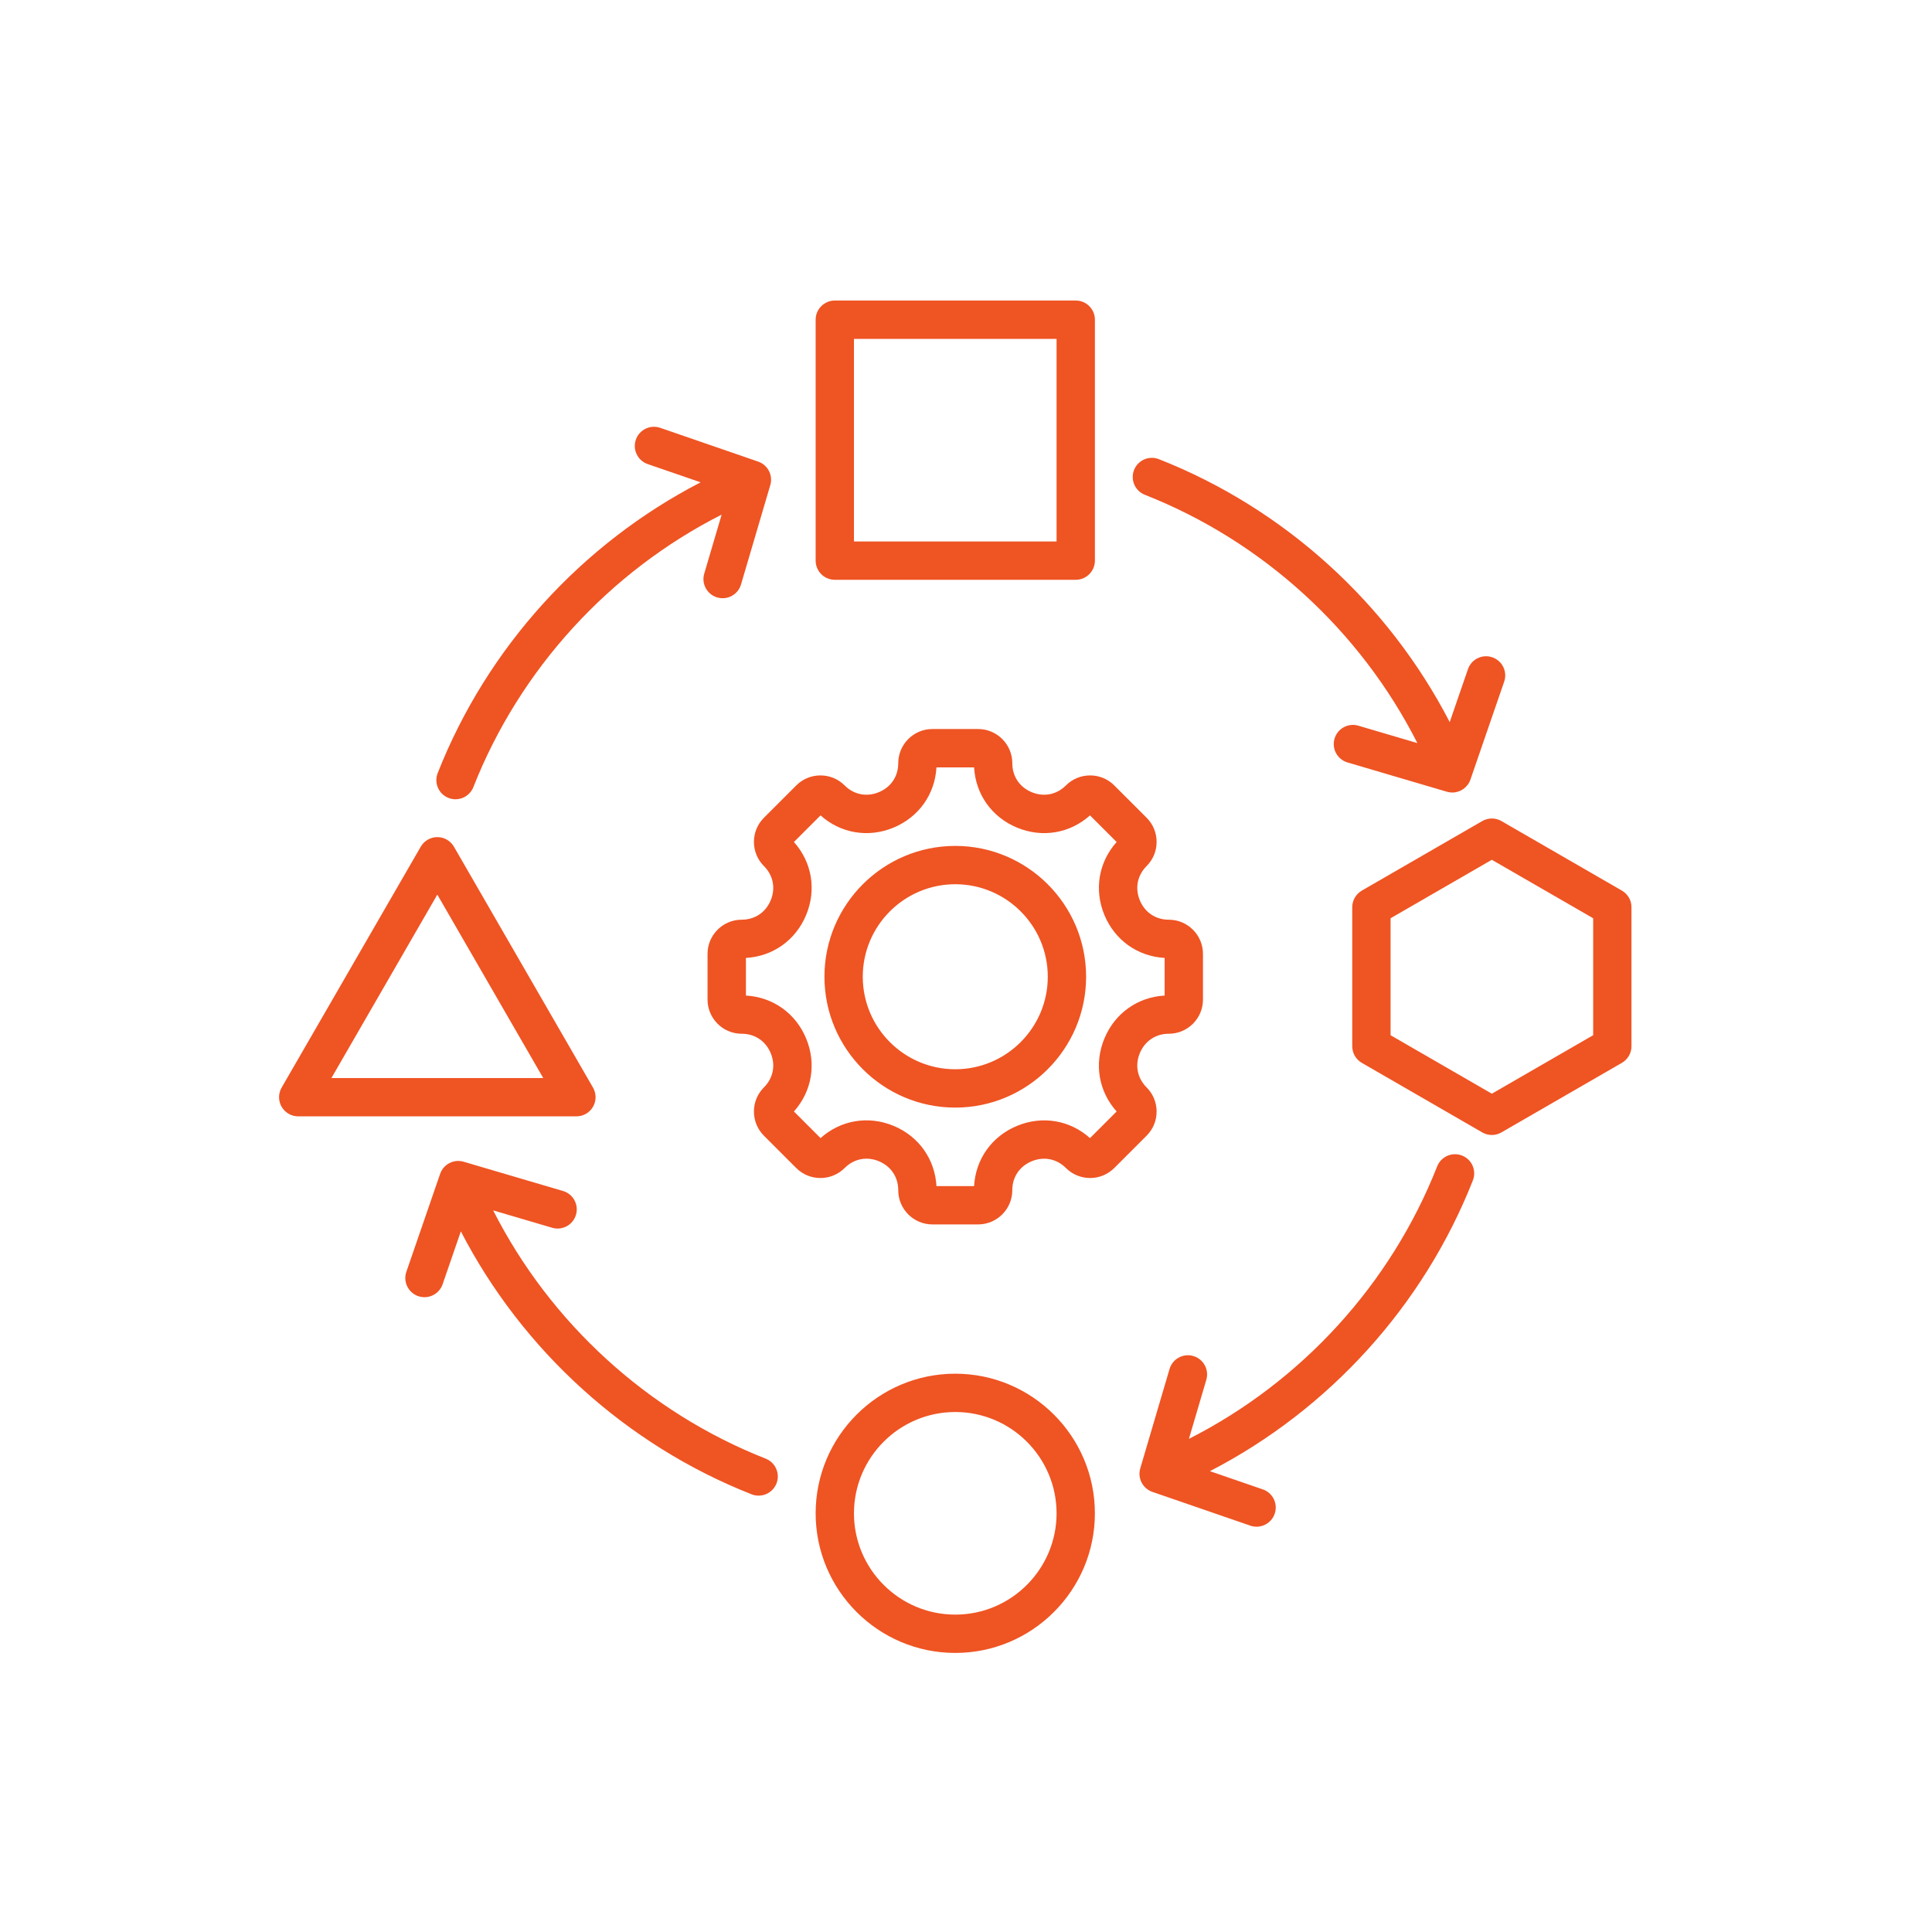 <svg width="90" height="90" viewBox="0 0 90 90" fill="none" xmlns="http://www.w3.org/2000/svg">
<path d="M44.5 39.406C41.14 39.406 38.406 42.14 38.406 45.5C38.406 48.861 41.14 51.596 44.5 51.596C47.861 51.596 50.595 48.862 50.595 45.5C50.595 42.14 47.861 39.406 44.5 39.406ZM44.5 49.81C42.124 49.81 40.191 47.877 40.191 45.5C40.191 43.124 42.124 41.191 44.5 41.191C46.877 41.191 48.81 43.124 48.81 45.5C48.81 47.877 46.877 49.81 44.5 49.81ZM53.879 51.781C53.879 51.355 53.713 50.955 53.413 50.655C52.981 50.223 52.863 49.627 53.097 49.061C53.331 48.495 53.837 48.156 54.447 48.156C55.326 48.156 56.039 47.442 56.039 46.564V44.436C56.039 43.558 55.326 42.844 54.447 42.844C53.837 42.844 53.331 42.505 53.097 41.939C52.863 41.373 52.981 40.777 53.413 40.345C53.713 40.045 53.879 39.645 53.879 39.219C53.879 38.794 53.714 38.394 53.413 38.093L51.907 36.588C51.607 36.287 51.207 36.122 50.781 36.122C50.356 36.122 49.956 36.287 49.655 36.588C49.224 37.02 48.628 37.137 48.061 36.903C47.495 36.669 47.157 36.164 47.157 35.553C47.157 34.675 46.443 33.961 45.565 33.961H43.436C42.558 33.961 41.844 34.675 41.844 35.553C41.844 36.164 41.506 36.669 40.94 36.903C40.374 37.137 39.778 37.02 39.346 36.588C39.045 36.287 38.645 36.122 38.22 36.122C37.794 36.122 37.395 36.287 37.094 36.588L35.588 38.093C35.288 38.393 35.121 38.793 35.121 39.219C35.121 39.644 35.287 40.044 35.587 40.345C36.019 40.776 36.137 41.373 35.903 41.939C35.668 42.505 35.163 42.843 34.552 42.843C33.674 42.843 32.96 43.557 32.96 44.435V46.564C32.96 47.442 33.674 48.156 34.552 48.156C35.163 48.156 35.668 48.494 35.903 49.06C36.137 49.626 36.019 50.222 35.587 50.654C35.287 50.954 35.121 51.354 35.121 51.78C35.121 52.205 35.287 52.605 35.587 52.906L37.093 54.412C37.714 55.032 38.724 55.032 39.345 54.412C39.778 53.979 40.375 53.86 40.94 54.094C41.505 54.329 41.844 54.834 41.844 55.446C41.844 56.324 42.557 57.038 43.435 57.038H45.564C46.442 57.038 47.156 56.324 47.156 55.446C47.156 54.835 47.495 54.33 48.061 54.096C48.627 53.861 49.223 53.979 49.655 54.411C50.276 55.031 51.285 55.032 51.907 54.411L53.412 52.906C53.713 52.606 53.879 52.206 53.879 51.781ZM51.447 48.378C50.959 49.556 51.179 50.841 52.017 51.777L50.777 53.017C49.84 52.179 48.555 51.959 47.378 52.447C46.2 52.935 45.447 53.999 45.377 55.254H43.624C43.553 53.998 42.8 52.933 41.623 52.445C40.446 51.958 39.16 52.179 38.224 53.017L36.984 51.777C37.822 50.84 38.041 49.555 37.554 48.378C37.066 47.2 36.002 46.447 34.748 46.377V44.624C36.002 44.553 37.066 43.8 37.554 42.623C38.042 41.445 37.822 40.16 36.984 39.224L38.224 37.984C39.16 38.822 40.446 39.041 41.623 38.554C42.8 38.066 43.553 37.002 43.624 35.747H45.377C45.447 37.002 46.2 38.066 47.378 38.554C48.555 39.042 49.84 38.822 50.777 37.984L52.017 39.224C51.179 40.161 50.96 41.446 51.447 42.623C51.935 43.8 52.999 44.553 54.254 44.624V46.377C52.999 46.447 51.935 47.2 51.447 48.378ZM38.889 27.009H50.112C50.605 27.009 51.005 26.609 51.005 26.116V14.893C51.005 14.4 50.605 14 50.112 14H38.889C38.396 14 37.996 14.4 37.996 14.893V26.116C37.996 26.609 38.395 27.009 38.889 27.009ZM39.781 15.786H49.219V25.223H39.781V15.786ZM44.5 63.992C40.914 63.992 37.996 66.91 37.996 70.496C37.996 74.083 40.914 77 44.5 77C48.086 77 51.004 74.082 51.004 70.496C51.004 66.91 48.087 63.992 44.5 63.992ZM44.5 75.215C41.898 75.215 39.781 73.098 39.781 70.496C39.781 67.894 41.898 65.777 44.5 65.777C47.102 65.777 49.219 67.894 49.219 70.496C49.219 73.098 47.102 75.215 44.5 75.215ZM27.625 51.558C27.784 51.282 27.784 50.942 27.625 50.665L21.146 39.443C20.986 39.166 20.692 38.996 20.373 38.996C20.054 38.996 19.759 39.167 19.6 39.443L13.119 50.665C12.96 50.942 12.96 51.282 13.119 51.558C13.279 51.835 13.573 52.004 13.892 52.004H26.851C27.17 52.004 27.465 51.835 27.625 51.558ZM15.439 50.219L20.372 41.674L25.306 50.219H15.439ZM75.555 41.488L69.943 38.248C69.667 38.089 69.327 38.089 69.05 38.248L63.439 41.488C63.163 41.648 62.993 41.942 62.993 42.26V48.74C62.993 49.058 63.163 49.353 63.439 49.512L69.05 52.752C69.188 52.832 69.342 52.872 69.496 52.872C69.651 52.872 69.805 52.832 69.943 52.752L75.554 49.512C75.83 49.352 76 49.058 76 48.74V42.26C76.001 41.942 75.831 41.647 75.555 41.488ZM74.216 48.224L69.496 50.949L64.778 48.224V42.776L69.496 40.052L74.216 42.776V48.224ZM52.829 21.893C53.01 21.434 53.528 21.209 53.987 21.39C59.826 23.689 64.665 28.09 67.533 33.638L68.383 31.173C68.543 30.707 69.051 30.459 69.518 30.62C69.984 30.781 70.232 31.288 70.07 31.755L68.498 36.317C68.371 36.686 68.025 36.919 67.654 36.919C67.57 36.919 67.486 36.907 67.401 36.882L62.772 35.518C62.299 35.379 62.028 34.882 62.168 34.409C62.308 33.936 62.805 33.666 63.277 33.805L66.027 34.616C63.368 29.374 58.825 25.213 53.332 23.05C52.874 22.87 52.649 22.352 52.829 21.893ZM20.389 36.014C22.689 30.174 27.09 25.336 32.638 22.468L30.173 21.619C29.707 21.458 29.459 20.95 29.62 20.483C29.781 20.017 30.288 19.769 30.756 19.93L35.317 21.503C35.769 21.658 36.018 22.141 35.883 22.599L34.519 27.227C34.38 27.701 33.883 27.971 33.41 27.831C32.937 27.692 32.666 27.195 32.806 26.722L33.617 23.973C28.375 26.632 24.215 31.174 22.051 36.667C21.913 37.019 21.577 37.233 21.22 37.233C21.112 37.233 21.001 37.214 20.893 37.171C20.434 36.991 20.209 36.473 20.389 36.014ZM36.171 69.107C36.033 69.459 35.697 69.673 35.34 69.673C35.231 69.673 35.121 69.654 35.013 69.611C29.179 67.314 24.335 62.909 21.468 57.362L20.618 59.827C20.457 60.293 19.949 60.54 19.483 60.38C19.017 60.219 18.769 59.711 18.93 59.245L20.503 54.683C20.658 54.232 21.141 53.983 21.599 54.118L26.228 55.481C26.701 55.621 26.971 56.117 26.831 56.59C26.692 57.063 26.196 57.334 25.723 57.194L22.973 56.384C25.632 61.624 30.18 65.788 35.668 67.949C36.127 68.131 36.352 68.648 36.171 69.107ZM68.612 54.987C66.311 60.829 61.911 65.666 56.363 68.533L58.828 69.382C59.294 69.543 59.541 70.051 59.38 70.517C59.253 70.888 58.906 71.12 58.536 71.12C58.44 71.12 58.342 71.104 58.245 71.071L53.683 69.498C53.232 69.342 52.983 68.859 53.118 68.402L54.482 63.773C54.621 63.3 55.117 63.03 55.59 63.169C56.064 63.309 56.334 63.805 56.194 64.278L55.384 67.028C60.626 64.369 64.785 59.829 66.949 54.334C67.13 53.875 67.648 53.649 68.107 53.83C68.567 54.01 68.792 54.528 68.612 54.987Z" fill="#EF5423"/>
</svg>
